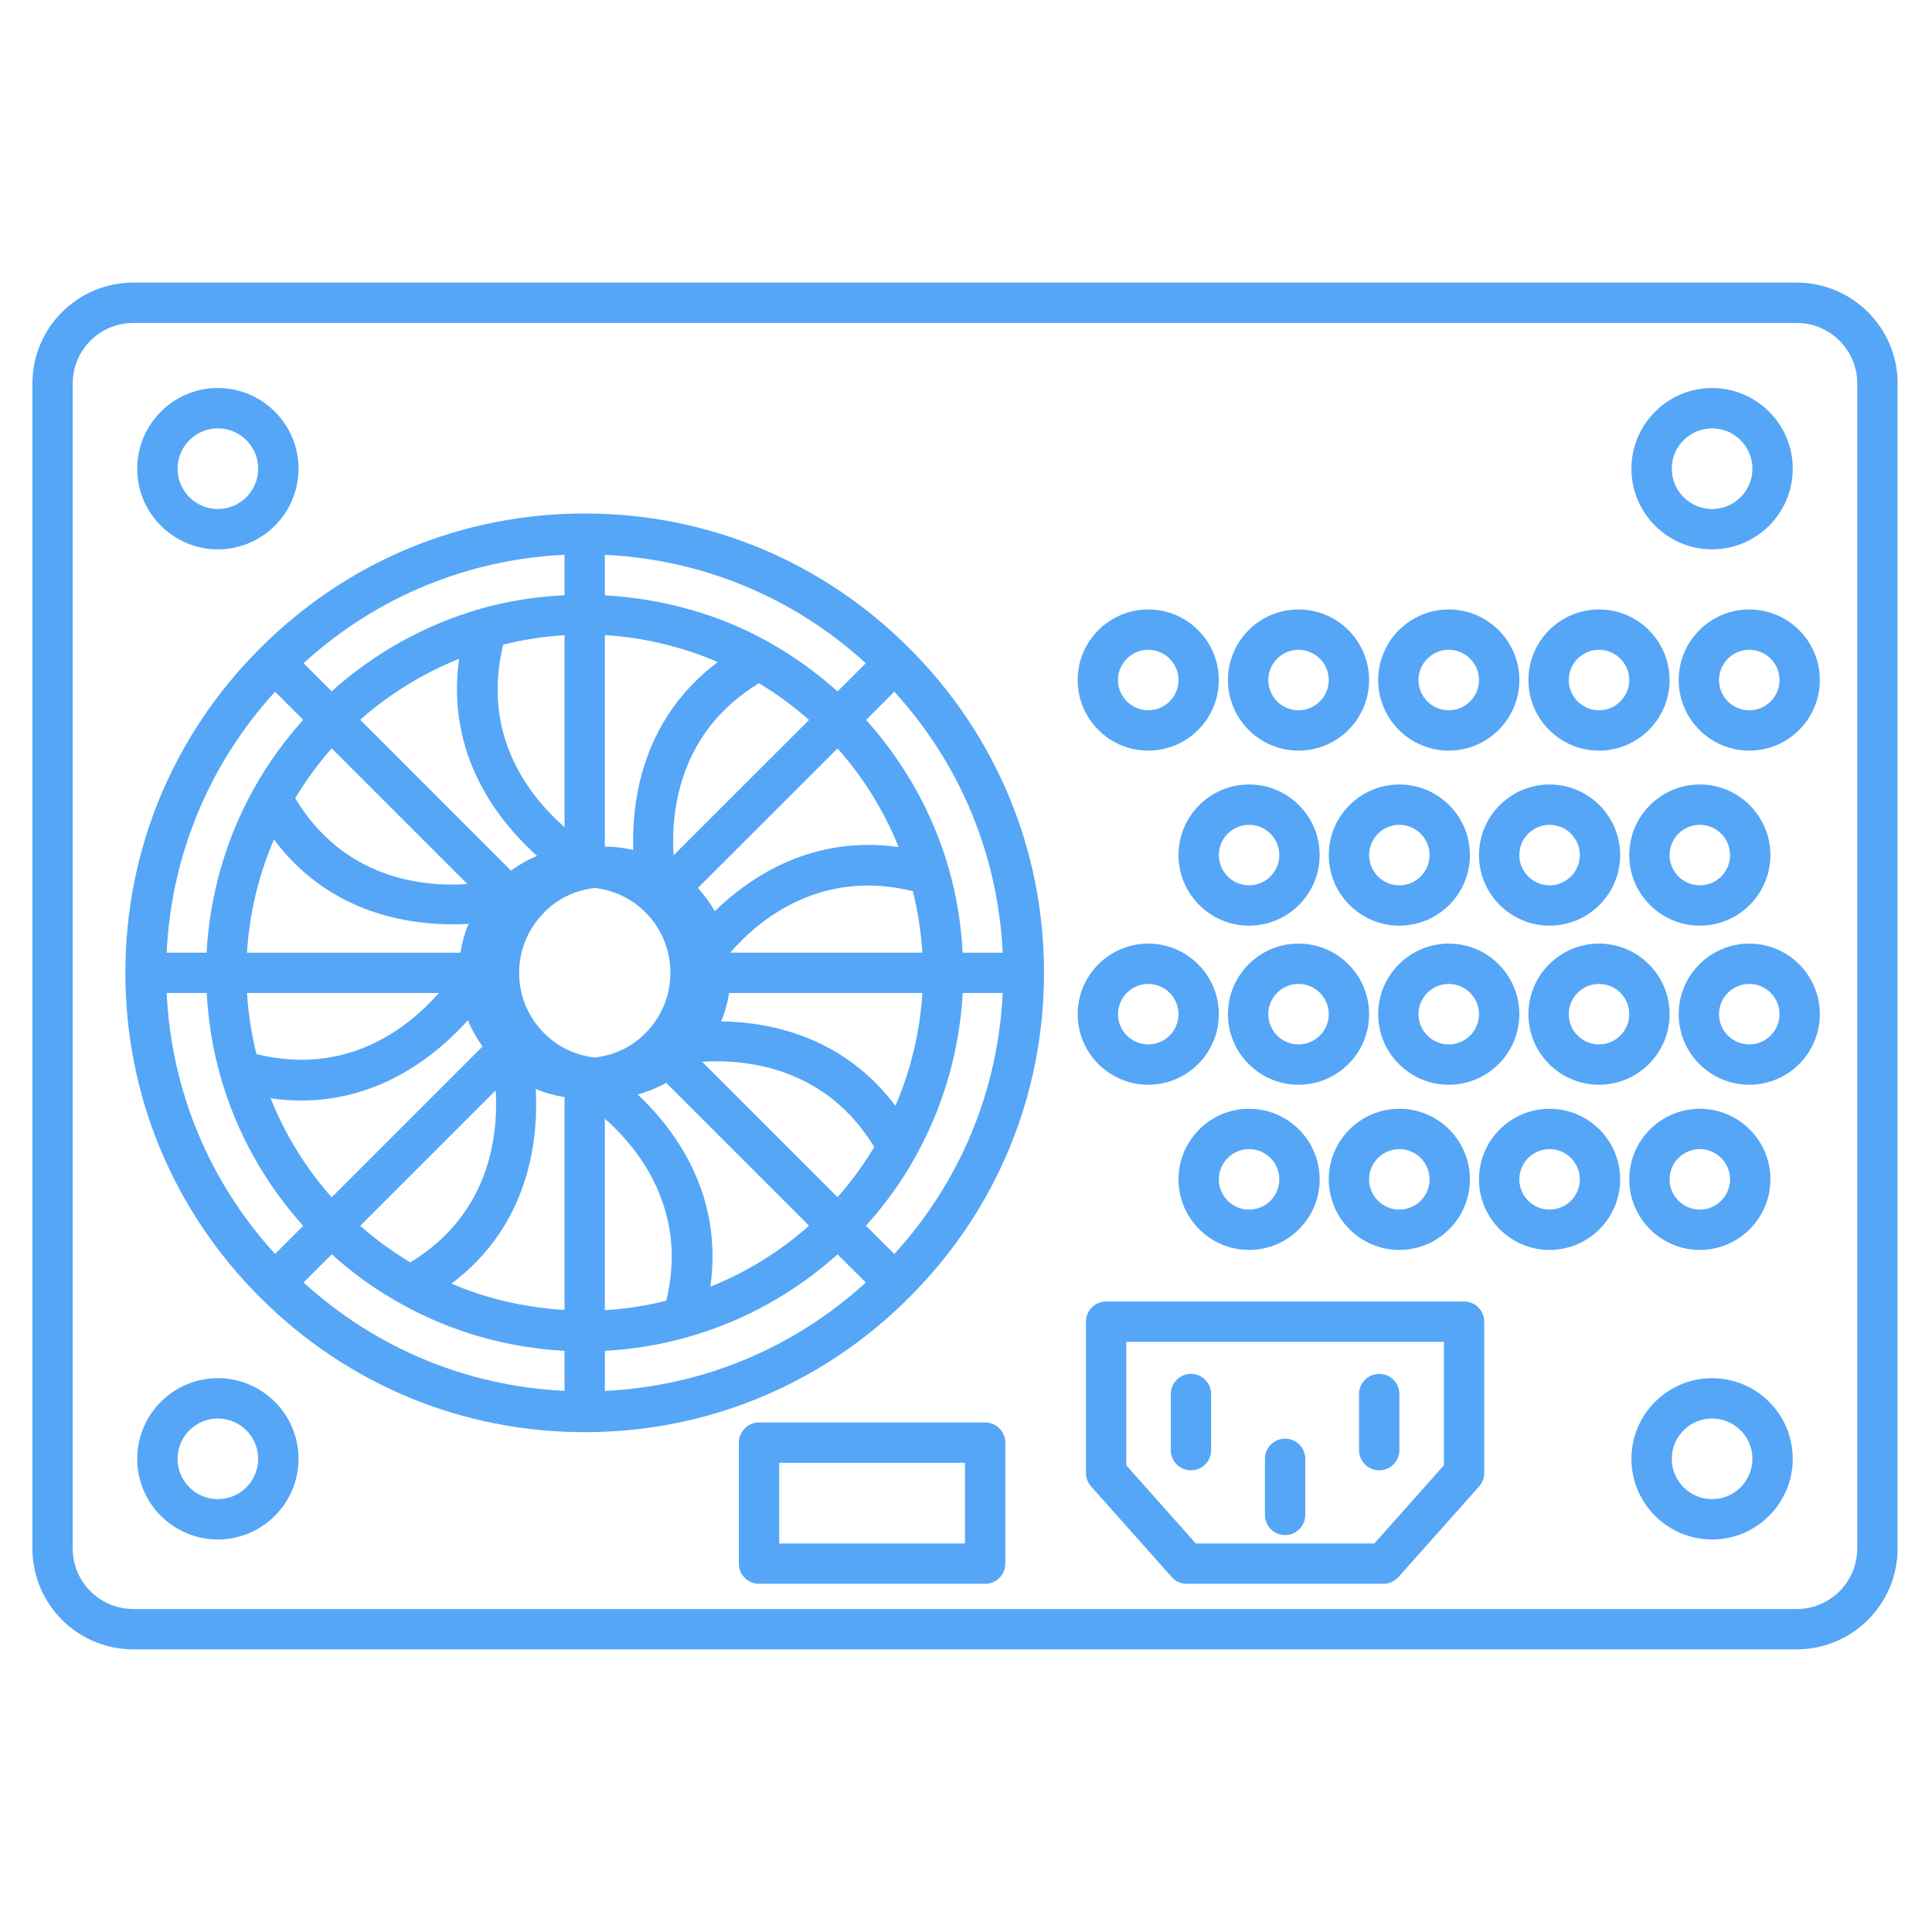 <svg xmlns="http://www.w3.org/2000/svg" xmlns:xlink="http://www.w3.org/1999/xlink" width="500" zoomAndPan="magnify" viewBox="0 0 375 375" height="500" preserveAspectRatio="xMidYMid meet" version="1.0"><defs><clipPath id="51f73bd408"><path d="M 6.051 54.816 L 369 54.816 L 369 320.316 L 6.051 320.316 Z M 6.051 54.816 " clip-rule="nonzero"/></clipPath></defs><g clip-path="url(#51f73bd408)"><path fill="#55a6f6" d="M 348.75 54.855 L 25.855 54.855 C 15.066 54.855 6.289 63.633 6.289 74.426 L 6.289 300.566 C 6.289 311.355 15.066 320.137 25.855 320.137 L 348.75 320.137 C 359.539 320.137 368.32 311.355 368.32 300.566 L 368.32 74.426 C 368.32 63.633 359.539 54.855 348.75 54.855 Z M 360.492 300.566 C 360.492 307.039 355.223 312.309 348.75 312.309 L 25.855 312.309 C 19.383 312.309 14.113 307.039 14.113 300.566 L 14.113 74.426 C 14.113 67.949 19.383 62.684 25.855 62.684 L 348.75 62.684 C 355.223 62.684 360.492 67.949 360.492 74.426 Z M 360.492 300.566 " fill-opacity="1" fill-rule="nonzero"/></g><path fill="#55a6f6" d="M 42.285 106.629 C 50.922 106.629 57.941 99.605 57.941 90.973 C 57.941 82.34 50.922 75.316 42.285 75.316 C 33.652 75.316 26.633 82.34 26.633 90.973 C 26.633 99.605 33.656 106.629 42.285 106.629 Z M 42.285 83.145 C 46.605 83.145 50.113 86.656 50.113 90.973 C 50.113 95.289 46.605 98.801 42.285 98.801 C 37.969 98.801 34.461 95.289 34.461 90.973 C 34.461 86.656 37.969 83.145 42.285 83.145 Z M 42.285 83.145 " fill-opacity="1" fill-rule="nonzero"/><path fill="#55a6f6" d="M 332.316 106.629 C 340.949 106.629 347.973 99.605 347.973 90.973 C 347.973 82.34 340.949 75.316 332.316 75.316 C 323.68 75.316 316.66 82.34 316.66 90.973 C 316.66 99.605 323.684 106.629 332.316 106.629 Z M 332.316 83.145 C 336.633 83.145 340.145 86.656 340.145 90.973 C 340.145 95.289 336.633 98.801 332.316 98.801 C 328 98.801 324.488 95.289 324.488 90.973 C 324.488 86.656 328 83.145 332.316 83.145 Z M 332.316 83.145 " fill-opacity="1" fill-rule="nonzero"/><path fill="#55a6f6" d="M 42.285 267.504 C 33.652 267.504 26.633 274.523 26.633 283.156 C 26.633 291.793 33.652 298.812 42.285 298.812 C 50.922 298.812 57.941 291.793 57.941 283.156 C 57.941 274.523 50.922 267.504 42.285 267.504 Z M 42.285 290.984 C 37.969 290.984 34.461 287.477 34.461 283.156 C 34.461 278.84 37.969 275.332 42.285 275.332 C 46.605 275.332 50.113 278.84 50.113 283.156 C 50.113 287.477 46.605 290.984 42.285 290.984 Z M 42.285 290.984 " fill-opacity="1" fill-rule="nonzero"/><path fill="#55a6f6" d="M 332.316 267.504 C 323.68 267.504 316.66 274.523 316.66 283.156 C 316.66 291.793 323.68 298.812 332.316 298.812 C 340.949 298.812 347.973 291.793 347.973 283.156 C 347.973 274.523 340.949 267.504 332.316 267.504 Z M 332.316 290.984 C 328 290.984 324.488 287.477 324.488 283.156 C 324.488 278.84 328 275.332 332.316 275.332 C 336.633 275.332 340.145 278.84 340.145 283.156 C 340.145 287.477 336.633 290.984 332.316 290.984 Z M 332.316 290.984 " fill-opacity="1" fill-rule="nonzero"/><path fill="#55a6f6" d="M 176.492 125.828 C 176.484 125.82 176.477 125.82 176.473 125.812 C 159.648 108.953 137.285 99.668 113.488 99.668 C 89.691 99.668 67.32 108.957 50.504 125.812 C 50.5 125.816 50.492 125.816 50.488 125.82 C 50.484 125.824 50.484 125.832 50.477 125.836 C 33.613 142.66 24.332 165.031 24.332 188.824 C 24.332 212.629 33.621 235.004 50.484 251.824 C 50.484 251.824 50.488 251.824 50.488 251.828 C 67.312 268.695 89.684 277.984 113.484 277.984 C 137.289 277.984 159.664 268.691 176.48 251.828 C 176.48 251.828 176.48 251.824 176.484 251.824 C 176.484 251.824 176.488 251.82 176.492 251.82 C 176.496 251.816 176.496 251.812 176.5 251.809 C 193.363 234.984 202.645 212.617 202.645 188.82 C 202.645 165.031 193.363 142.664 176.508 125.844 C 176.5 125.844 176.5 125.832 176.492 125.828 Z M 173.586 243.402 L 168.074 237.91 C 171.781 233.812 175.023 229.332 177.688 224.512 C 183.137 214.754 186.262 203.848 186.863 192.742 L 194.625 192.742 C 193.73 211.672 186.375 229.383 173.586 243.402 Z M 32.352 192.738 L 40.121 192.738 C 40.418 198.219 41.289 203.645 42.797 208.906 C 45.812 219.637 51.34 229.59 58.848 237.934 L 53.387 243.395 C 40.602 229.383 33.246 211.672 32.352 192.738 Z M 53.387 134.258 L 58.852 139.723 C 55.172 143.816 51.945 148.273 49.285 153.062 C 43.832 162.82 40.707 173.754 40.105 184.914 L 32.348 184.914 C 33.246 165.984 40.602 148.277 53.387 134.258 Z M 162.559 232.363 L 136.27 206.074 C 145.207 205.531 160.367 207.293 169.691 222.633 C 167.621 226.09 165.246 229.355 162.559 232.363 Z M 105.668 177.055 C 105.672 177.055 105.672 177.051 105.676 177.051 C 108.305 174.363 111.727 172.785 115.438 172.348 C 119.129 172.785 122.562 174.363 125.242 177.039 C 128.387 180.184 130.121 184.355 130.121 188.832 C 130.121 189.938 130.012 191.031 129.801 192.09 C 129.168 195.281 127.602 198.219 125.238 200.578 C 124.449 201.367 123.602 202.066 122.695 202.668 C 120.527 204.121 118.043 204.961 115.441 205.27 C 111.754 204.832 108.32 203.254 105.645 200.578 C 102.492 197.43 100.762 193.258 100.762 188.828 C 100.762 184.395 102.496 180.227 105.668 177.055 Z M 130.738 166.008 C 130.199 157.078 131.973 141.938 147.312 132.617 C 150.754 134.688 154.012 137.059 157.031 139.738 Z M 122.91 164.973 C 121.121 164.559 119.281 164.324 117.402 164.324 L 117.402 123.277 C 124.949 123.73 132.367 125.52 139.316 128.5 C 124.922 139.332 122.594 154.816 122.91 164.973 Z M 109.574 160.539 C 102.84 154.668 93.348 142.777 97.676 125.125 C 101.594 124.152 105.57 123.527 109.574 123.289 Z M 104.234 166.133 C 102.441 166.871 100.754 167.836 99.184 168.988 L 69.914 139.715 C 75.586 134.684 82.102 130.688 89.117 127.875 C 86.484 146.484 96.711 159.375 104.234 166.133 Z M 90.719 171.59 C 81.797 172.195 66.676 170.5 57.293 154.938 C 59.355 151.512 61.719 148.262 64.387 145.258 Z M 53.172 162.949 C 63.391 176.586 77.801 179.41 87.934 179.41 C 89 179.41 89.992 179.371 90.953 179.32 C 90.195 181.105 89.676 182.984 89.363 184.918 L 47.938 184.918 C 48.391 177.344 50.184 169.902 53.172 162.949 Z M 85.18 192.738 C 79.293 199.473 67.41 208.926 49.785 204.609 C 48.816 200.715 48.188 196.746 47.945 192.738 Z M 58.445 213.613 C 73.918 213.613 84.809 204.727 90.824 198.023 C 91.555 199.82 92.516 201.52 93.672 203.109 L 64.379 232.398 C 59.328 226.707 55.328 220.188 52.531 213.18 C 54.57 213.469 56.547 213.613 58.445 213.613 Z M 96.211 211.637 C 96.754 220.574 94.98 235.719 79.645 245.031 C 76.199 242.969 72.945 240.605 69.922 237.926 Z M 103.984 211.367 C 105.77 212.121 107.645 212.637 109.574 212.949 L 109.574 254.262 C 102.035 253.801 94.562 252.125 87.625 249.156 C 102.66 237.855 104.531 221.473 103.984 211.367 Z M 117.402 217.129 C 124.098 223.055 133.574 235.008 129.324 252.469 C 125.418 253.453 121.43 254.07 117.402 254.301 Z M 123.777 212.422 C 125.707 211.902 127.562 211.156 129.309 210.176 L 157.039 237.906 C 151.363 242.949 144.863 246.953 137.879 249.75 C 140.395 231.969 131.172 219.402 123.777 212.422 Z M 173.801 214.637 C 163.879 201.461 150.051 198.406 139.984 198.234 C 140.715 196.48 141.219 194.637 141.523 192.742 L 179.035 192.742 C 178.578 200.273 176.785 207.688 173.801 214.637 Z M 141.719 184.914 C 147.594 178.18 159.512 168.641 177.188 172.973 C 178.156 176.898 178.785 180.891 179.023 184.914 Z M 138.738 176.867 C 137.836 175.258 136.73 173.746 135.461 172.352 L 162.566 145.266 C 167.617 150.949 171.621 157.445 174.426 164.414 C 157.973 162.102 145.973 169.84 138.738 176.867 Z M 162.566 134.203 C 158.645 130.676 154.367 127.578 149.801 124.98 C 149.762 124.949 149.715 124.938 149.676 124.906 C 149.52 124.816 149.371 124.715 149.215 124.629 C 139.461 119.18 128.512 116.164 117.402 115.559 L 117.402 107.688 C 136.328 108.586 154.039 115.938 168.055 128.727 Z M 109.574 115.535 C 104.113 115.812 98.668 116.629 93.355 118.133 C 82.621 121.191 72.688 126.719 64.375 134.18 L 58.922 128.723 C 72.938 115.938 90.645 108.586 109.574 107.684 Z M 64.387 243.461 C 68.465 247.125 72.91 250.332 77.656 252.961 C 77.676 252.973 77.695 252.984 77.719 252.996 C 77.73 253.004 77.742 253.012 77.754 253.016 C 87.457 258.473 98.383 261.602 109.574 262.199 L 109.574 269.961 C 90.648 269.062 72.941 261.711 58.922 248.922 Z M 117.402 262.191 C 122.934 261.895 128.387 261.004 133.652 259.48 C 133.664 259.477 133.676 259.473 133.688 259.469 C 133.754 259.449 133.82 259.43 133.887 259.406 C 144.473 256.375 154.305 250.891 162.566 243.465 L 168.055 248.934 C 154.039 261.719 136.332 269.07 117.406 269.969 L 117.406 262.191 Z M 186.852 184.914 C 186.559 179.422 185.688 173.965 184.176 168.656 C 181.141 157.988 175.605 148.07 168.105 139.734 L 173.586 134.258 C 186.371 148.273 193.727 165.984 194.621 184.918 L 186.852 184.918 Z M 186.852 184.914 " fill-opacity="1" fill-rule="nonzero"/><path fill="#55a6f6" d="M 222.875 145.695 C 230.43 145.695 236.574 139.551 236.574 131.996 C 236.574 124.441 230.43 118.297 222.875 118.297 C 215.324 118.297 209.176 124.441 209.176 131.996 C 209.176 139.551 215.328 145.695 222.875 145.695 Z M 222.875 126.125 C 226.113 126.125 228.746 128.762 228.746 131.996 C 228.746 135.234 226.113 137.867 222.875 137.867 C 219.641 137.867 217.004 135.234 217.004 131.996 C 217.004 128.762 219.641 126.125 222.875 126.125 Z M 222.875 126.125 " fill-opacity="1" fill-rule="nonzero"/><path fill="#55a6f6" d="M 252.043 145.695 C 259.598 145.695 265.742 139.551 265.742 131.996 C 265.742 124.441 259.598 118.297 252.043 118.297 C 244.488 118.297 238.344 124.441 238.344 131.996 C 238.344 139.551 244.488 145.695 252.043 145.695 Z M 252.043 126.125 C 255.277 126.125 257.914 128.762 257.914 131.996 C 257.914 135.234 255.277 137.867 252.043 137.867 C 248.805 137.867 246.172 135.234 246.172 131.996 C 246.172 128.762 248.801 126.125 252.043 126.125 Z M 252.043 126.125 " fill-opacity="1" fill-rule="nonzero"/><path fill="#55a6f6" d="M 281.203 145.695 C 288.758 145.695 294.902 139.551 294.902 131.996 C 294.902 124.441 288.758 118.297 281.203 118.297 C 273.652 118.297 267.504 124.441 267.504 131.996 C 267.504 139.551 273.656 145.695 281.203 145.695 Z M 281.203 126.125 C 284.441 126.125 287.074 128.762 287.074 131.996 C 287.074 135.234 284.441 137.867 281.203 137.867 C 277.969 137.867 275.332 135.234 275.332 131.996 C 275.332 128.762 277.969 126.125 281.203 126.125 Z M 281.203 126.125 " fill-opacity="1" fill-rule="nonzero"/><path fill="#55a6f6" d="M 310.367 145.695 C 317.922 145.695 324.066 139.551 324.066 131.996 C 324.066 124.441 317.922 118.297 310.367 118.297 C 302.812 118.297 296.668 124.441 296.668 131.996 C 296.668 139.551 302.816 145.695 310.367 145.695 Z M 310.367 126.125 C 313.602 126.125 316.238 128.762 316.238 131.996 C 316.238 135.234 313.602 137.867 310.367 137.867 C 307.129 137.867 304.496 135.234 304.496 131.996 C 304.496 128.762 307.129 126.125 310.367 126.125 Z M 310.367 126.125 " fill-opacity="1" fill-rule="nonzero"/><path fill="#55a6f6" d="M 339.531 118.297 C 331.98 118.297 325.832 124.441 325.832 131.996 C 325.832 139.551 331.98 145.695 339.531 145.695 C 347.086 145.695 353.23 139.551 353.23 131.996 C 353.23 124.441 347.086 118.297 339.531 118.297 Z M 339.531 137.867 C 336.297 137.867 333.66 135.234 333.66 131.996 C 333.66 128.762 336.297 126.125 339.531 126.125 C 342.77 126.125 345.402 128.762 345.402 131.996 C 345.402 135.234 342.77 137.867 339.531 137.867 Z M 339.531 137.867 " fill-opacity="1" fill-rule="nonzero"/><path fill="#55a6f6" d="M 222.875 210.547 C 230.43 210.547 236.574 204.402 236.574 196.848 C 236.574 189.297 230.43 183.152 222.875 183.152 C 215.324 183.152 209.176 189.297 209.176 196.848 C 209.176 204.402 215.328 210.547 222.875 210.547 Z M 222.875 190.98 C 226.113 190.98 228.746 193.613 228.746 196.848 C 228.746 200.086 226.113 202.719 222.875 202.719 C 219.641 202.719 217.004 200.086 217.004 196.848 C 217.004 193.613 219.641 190.98 222.875 190.98 Z M 222.875 190.98 " fill-opacity="1" fill-rule="nonzero"/><path fill="#55a6f6" d="M 265.742 196.848 C 265.742 189.297 259.598 183.152 252.043 183.152 C 244.488 183.152 238.344 189.297 238.344 196.848 C 238.344 204.402 244.488 210.547 252.043 210.547 C 259.598 210.547 265.742 204.402 265.742 196.848 Z M 252.043 202.719 C 248.805 202.719 246.172 200.086 246.172 196.848 C 246.172 193.613 248.805 190.98 252.043 190.98 C 255.277 190.98 257.914 193.613 257.914 196.848 C 257.914 200.086 255.277 202.719 252.043 202.719 Z M 252.043 202.719 " fill-opacity="1" fill-rule="nonzero"/><path fill="#55a6f6" d="M 294.902 196.848 C 294.902 189.297 288.758 183.152 281.203 183.152 C 273.652 183.152 267.504 189.297 267.504 196.848 C 267.504 204.402 273.652 210.547 281.203 210.547 C 288.758 210.547 294.902 204.402 294.902 196.848 Z M 281.203 202.719 C 277.969 202.719 275.332 200.086 275.332 196.848 C 275.332 193.613 277.969 190.98 281.203 190.98 C 284.441 190.98 287.074 193.613 287.074 196.848 C 287.074 200.086 284.441 202.719 281.203 202.719 Z M 281.203 202.719 " fill-opacity="1" fill-rule="nonzero"/><path fill="#55a6f6" d="M 310.367 210.547 C 317.922 210.547 324.066 204.402 324.066 196.848 C 324.066 189.297 317.922 183.152 310.367 183.152 C 302.812 183.152 296.668 189.297 296.668 196.848 C 296.668 204.402 302.816 210.547 310.367 210.547 Z M 310.367 190.98 C 313.602 190.98 316.238 193.613 316.238 196.848 C 316.238 200.086 313.602 202.719 310.367 202.719 C 307.129 202.719 304.496 200.086 304.496 196.848 C 304.496 193.613 307.129 190.98 310.367 190.98 Z M 310.367 190.98 " fill-opacity="1" fill-rule="nonzero"/><path fill="#55a6f6" d="M 339.531 183.152 C 331.98 183.152 325.832 189.297 325.832 196.848 C 325.832 204.402 331.98 210.547 339.531 210.547 C 347.086 210.547 353.23 204.402 353.23 196.848 C 353.23 189.297 347.086 183.152 339.531 183.152 Z M 339.531 202.719 C 336.297 202.719 333.66 200.086 333.66 196.848 C 333.66 193.613 336.297 190.98 339.531 190.98 C 342.77 190.98 345.402 193.613 345.402 196.848 C 345.402 200.086 342.77 202.719 339.531 202.719 Z M 339.531 202.719 " fill-opacity="1" fill-rule="nonzero"/><path fill="#55a6f6" d="M 256.145 165.969 C 256.145 158.414 250 152.27 242.445 152.27 C 234.891 152.27 228.746 158.414 228.746 165.969 C 228.746 173.523 234.891 179.668 242.445 179.668 C 250 179.668 256.145 173.523 256.145 165.969 Z M 236.574 165.969 C 236.574 162.734 239.207 160.098 242.445 160.098 C 245.684 160.098 248.316 162.734 248.316 165.969 C 248.316 169.207 245.684 171.84 242.445 171.84 C 239.207 171.84 236.574 169.211 236.574 165.969 Z M 236.574 165.969 " fill-opacity="1" fill-rule="nonzero"/><path fill="#55a6f6" d="M 271.613 179.668 C 279.164 179.668 285.309 173.523 285.309 165.969 C 285.309 158.414 279.164 152.27 271.613 152.27 C 264.059 152.27 257.914 158.414 257.914 165.969 C 257.914 173.523 264.059 179.668 271.613 179.668 Z M 271.613 160.098 C 274.848 160.098 277.48 162.734 277.48 165.969 C 277.48 169.207 274.848 171.84 271.613 171.84 C 268.375 171.84 265.742 169.207 265.742 165.969 C 265.742 162.734 268.371 160.098 271.613 160.098 Z M 271.613 160.098 " fill-opacity="1" fill-rule="nonzero"/><path fill="#55a6f6" d="M 314.473 165.969 C 314.473 158.414 308.328 152.27 300.773 152.27 C 293.219 152.27 287.074 158.414 287.074 165.969 C 287.074 173.523 293.219 179.668 300.773 179.668 C 308.328 179.668 314.473 173.523 314.473 165.969 Z M 294.902 165.969 C 294.902 162.734 297.535 160.098 300.773 160.098 C 304.012 160.098 306.645 162.734 306.645 165.969 C 306.645 169.207 304.012 171.84 300.773 171.84 C 297.535 171.84 294.902 169.211 294.902 165.969 Z M 294.902 165.969 " fill-opacity="1" fill-rule="nonzero"/><path fill="#55a6f6" d="M 343.633 165.969 C 343.633 158.414 337.488 152.27 329.938 152.27 C 322.383 152.27 316.238 158.414 316.238 165.969 C 316.238 173.523 322.383 179.668 329.938 179.668 C 337.488 179.668 343.633 173.523 343.633 165.969 Z M 324.066 165.969 C 324.066 162.734 326.699 160.098 329.938 160.098 C 333.172 160.098 335.805 162.734 335.805 165.969 C 335.805 169.207 333.172 171.84 329.938 171.84 C 326.699 171.84 324.066 169.211 324.066 165.969 Z M 324.066 165.969 " fill-opacity="1" fill-rule="nonzero"/><path fill="#55a6f6" d="M 228.746 228.91 C 228.746 236.465 234.891 242.609 242.445 242.609 C 250 242.609 256.145 236.465 256.145 228.91 C 256.145 221.359 250 215.215 242.445 215.215 C 234.891 215.215 228.746 221.359 228.746 228.91 Z M 248.316 228.91 C 248.316 232.148 245.684 234.781 242.445 234.781 C 239.207 234.781 236.574 232.148 236.574 228.91 C 236.574 225.676 239.207 223.043 242.445 223.043 C 245.684 223.043 248.316 225.672 248.316 228.91 Z M 248.316 228.91 " fill-opacity="1" fill-rule="nonzero"/><path fill="#55a6f6" d="M 271.613 242.609 C 279.164 242.609 285.309 236.465 285.309 228.91 C 285.309 221.359 279.164 215.215 271.613 215.215 C 264.059 215.215 257.914 221.359 257.914 228.91 C 257.914 236.465 264.059 242.609 271.613 242.609 Z M 271.613 223.043 C 274.848 223.043 277.48 225.676 277.48 228.91 C 277.48 232.148 274.848 234.781 271.613 234.781 C 268.375 234.781 265.742 232.148 265.742 228.91 C 265.742 225.676 268.371 223.043 271.613 223.043 Z M 271.613 223.043 " fill-opacity="1" fill-rule="nonzero"/><path fill="#55a6f6" d="M 300.773 215.215 C 293.219 215.215 287.074 221.359 287.074 228.91 C 287.074 236.465 293.219 242.609 300.773 242.609 C 308.328 242.609 314.473 236.465 314.473 228.91 C 314.473 221.359 308.328 215.215 300.773 215.215 Z M 300.773 234.781 C 297.535 234.781 294.902 232.148 294.902 228.91 C 294.902 225.676 297.535 223.043 300.773 223.043 C 304.012 223.043 306.645 225.676 306.645 228.91 C 306.645 232.148 304.012 234.781 300.773 234.781 Z M 300.773 234.781 " fill-opacity="1" fill-rule="nonzero"/><path fill="#55a6f6" d="M 329.938 242.609 C 337.488 242.609 343.633 236.465 343.633 228.91 C 343.633 221.359 337.488 215.215 329.938 215.215 C 322.383 215.215 316.238 221.359 316.238 228.91 C 316.238 236.465 322.387 242.609 329.938 242.609 Z M 329.938 223.043 C 333.172 223.043 335.805 225.676 335.805 228.91 C 335.805 232.148 333.172 234.781 329.938 234.781 C 326.699 234.781 324.066 232.148 324.066 228.91 C 324.066 225.676 326.699 223.043 329.938 223.043 Z M 329.938 223.043 " fill-opacity="1" fill-rule="nonzero"/><path fill="#55a6f6" d="M 284.172 252.621 L 214.699 252.621 C 212.539 252.621 210.785 254.371 210.785 256.535 L 210.785 285.91 C 210.785 286.867 211.137 287.793 211.777 288.512 L 227.434 306.105 C 228.176 306.938 229.234 307.414 230.355 307.414 L 268.516 307.414 C 269.637 307.414 270.695 306.938 271.438 306.105 L 287.094 288.512 C 287.734 287.793 288.086 286.867 288.086 285.91 L 288.086 256.535 C 288.086 254.371 286.332 252.621 284.172 252.621 Z M 280.258 284.418 L 266.758 299.59 L 232.109 299.59 L 218.613 284.418 L 218.613 260.449 L 280.258 260.449 Z M 280.258 284.418 " fill-opacity="1" fill-rule="nonzero"/><path fill="#55a6f6" d="M 249.438 297.957 C 251.598 297.957 253.348 296.207 253.348 294.043 L 253.348 283.156 C 253.348 280.992 251.598 279.242 249.438 279.242 C 247.273 279.242 245.523 280.992 245.523 283.156 L 245.523 294.043 C 245.523 296.207 247.273 297.957 249.438 297.957 Z M 249.438 297.957 " fill-opacity="1" fill-rule="nonzero"/><path fill="#55a6f6" d="M 231.168 285.387 C 233.328 285.387 235.082 283.637 235.082 281.473 L 235.082 270.582 C 235.082 268.418 233.328 266.668 231.168 266.668 C 229.008 266.668 227.254 268.418 227.254 270.582 L 227.254 281.473 C 227.254 283.637 229.008 285.387 231.168 285.387 Z M 231.168 285.387 " fill-opacity="1" fill-rule="nonzero"/><path fill="#55a6f6" d="M 267.703 285.387 C 269.863 285.387 271.617 283.637 271.617 281.473 L 271.617 270.582 C 271.617 268.418 269.863 266.668 267.703 266.668 C 265.543 266.668 263.789 268.418 263.789 270.582 L 263.789 281.473 C 263.789 283.637 265.539 285.387 267.703 285.387 Z M 267.703 285.387 " fill-opacity="1" fill-rule="nonzero"/><path fill="#55a6f6" d="M 191.219 276.105 L 147.328 276.105 C 145.168 276.105 143.414 277.855 143.414 280.02 L 143.414 303.504 C 143.414 305.668 145.168 307.414 147.328 307.414 L 191.219 307.414 C 193.379 307.414 195.129 305.668 195.129 303.504 L 195.129 280.02 C 195.129 277.855 193.379 276.105 191.219 276.105 Z M 187.305 299.59 L 151.242 299.59 L 151.242 283.934 L 187.305 283.934 Z M 187.305 299.59 " fill-opacity="1" fill-rule="nonzero"/></svg>
